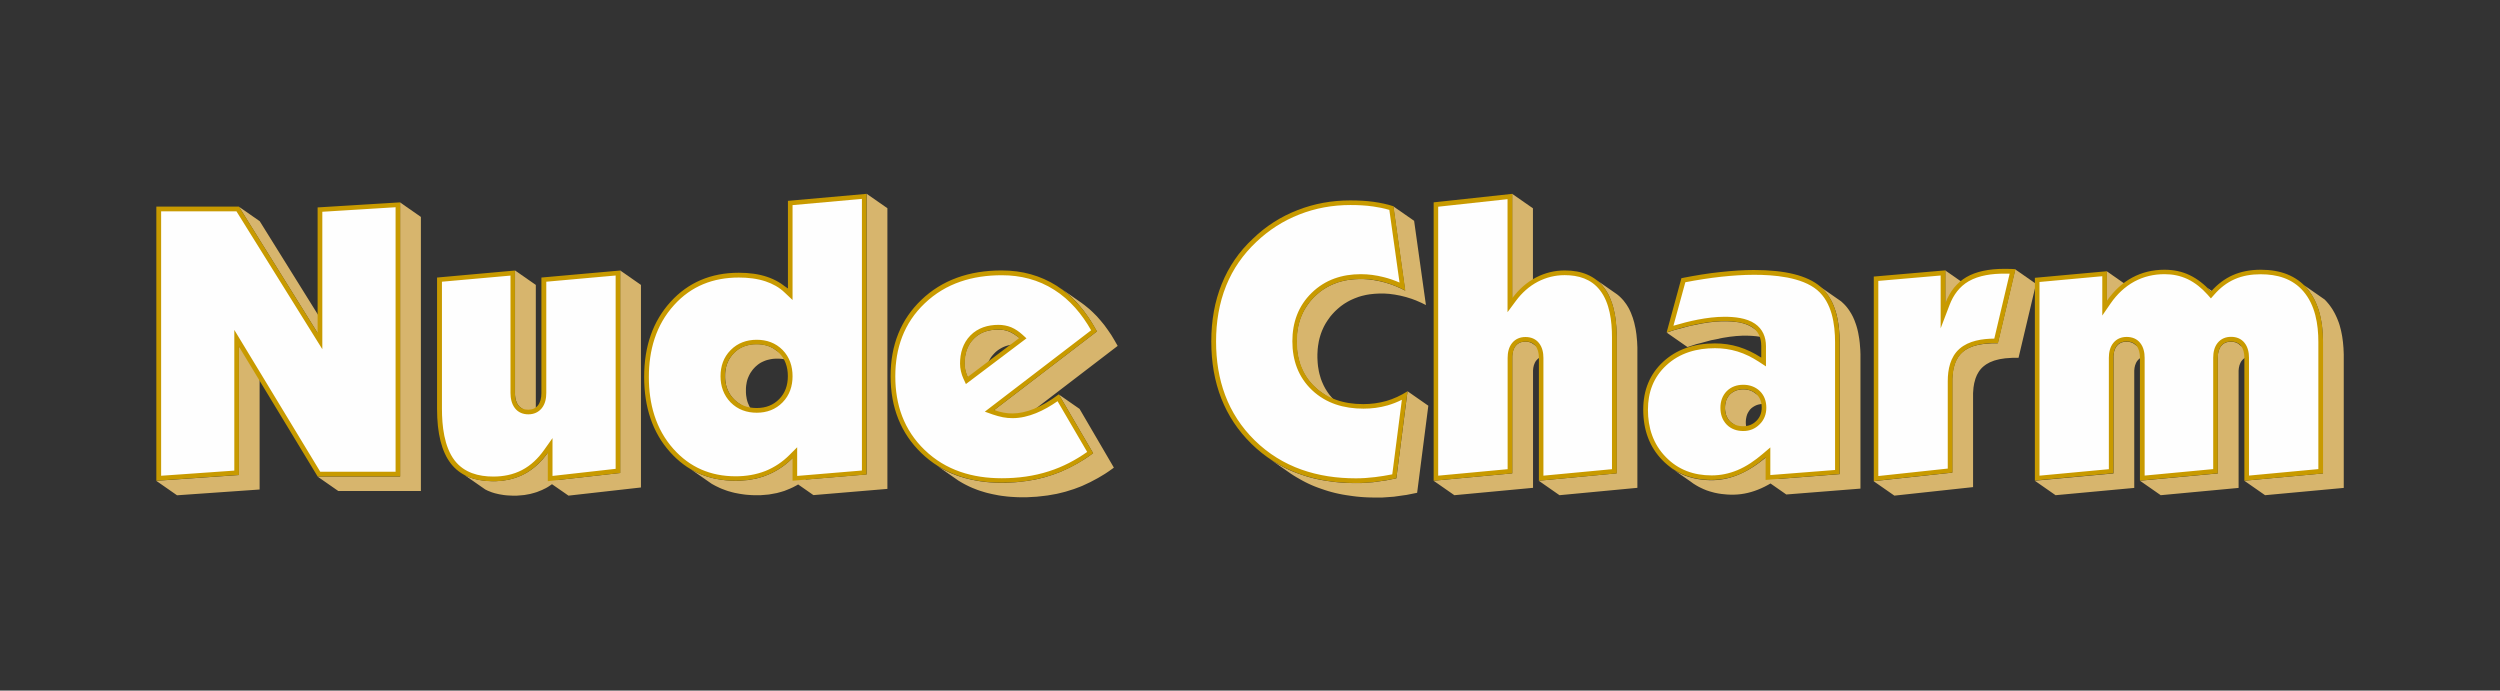 <?xml version="1.0" encoding="UTF-8"?> <svg xmlns="http://www.w3.org/2000/svg" width="800" height="221" viewBox="0 0 800 221" fill="none"><rect x="0" y="0" width="800" height="221" fill="#333333" stroke="none"/><path fill-rule="evenodd" clip-rule="evenodd" d="M76.457 66.147L83.107 70.777L108.286 111.197L101.636 106.567L76.457 66.147ZM682.961 156.133L657.783 158.462L651.133 153.832L676.311 151.503V114.549V114.236V113.952L676.34 113.668L676.368 113.384L676.397 113.1L676.453 112.844L676.51 112.589L676.567 112.333L676.652 112.106L676.738 111.879L676.823 111.651L676.908 111.453L677.022 111.254L677.135 111.055L677.249 110.884L677.391 110.714L677.675 110.402L677.988 110.117L678.329 109.89L678.698 109.691L679.096 109.549L679.523 109.436L679.977 109.379L680.46 109.351H680.716L680.972 109.379L681.199 109.407L681.427 109.436L681.654 109.493L681.881 109.549L682.08 109.606L682.279 109.691L682.478 109.777L682.677 109.89L682.848 110.004L683.018 110.117L683.189 110.26L689.838 114.889L689.668 114.747L689.497 114.634L689.327 114.52L689.128 114.407L688.929 114.321L688.73 114.236L688.531 114.179L688.304 114.123L688.077 114.066L687.849 114.037L687.622 114.009L687.366 113.981H687.11L686.627 114.009L686.172 114.066L685.746 114.179L685.348 114.321L684.979 114.52L684.638 114.747L684.325 115.031L684.041 115.344L683.899 115.514L683.785 115.685L683.672 115.884L683.558 116.082L683.473 116.281L683.388 116.509L683.302 116.736L683.217 116.963L683.16 117.219L683.103 117.474L683.046 117.73L683.018 118.014L682.99 118.298L682.961 118.582V118.866V119.179V156.133ZM716.353 156.133L691.43 158.462L684.78 153.832L709.703 151.503V114.549V114.236V113.952L709.731 113.668L709.76 113.384L709.788 113.1L709.845 112.844L709.902 112.589L709.959 112.333L710.044 112.106L710.129 111.879L710.214 111.651L710.3 111.453L710.413 111.254L710.527 111.055L710.641 110.884L710.783 110.714L711.067 110.402L711.38 110.117L711.721 109.89L712.09 109.691L712.488 109.549L712.914 109.436L713.369 109.379L713.852 109.351H714.108L714.363 109.379L714.591 109.407L714.818 109.436L715.046 109.493L715.273 109.549L715.472 109.606L715.671 109.691L715.87 109.777L716.069 109.89L716.239 110.004L716.41 110.117L716.58 110.26L716.722 110.402L723.372 115.031L723.23 114.889L723.059 114.747L722.889 114.634L722.718 114.52L722.52 114.407L722.321 114.321L722.122 114.236L721.923 114.179L721.695 114.123L721.468 114.066L721.241 114.037L721.013 114.009L720.758 113.981H720.502L720.019 114.009L719.564 114.066L719.138 114.179L718.74 114.321L718.37 114.52L718.029 114.747L717.717 115.031L717.433 115.344L717.291 115.514L717.177 115.685L717.063 115.884L716.95 116.082L716.864 116.281L716.779 116.509L716.694 116.736L716.609 116.963L716.552 117.219L716.495 117.474L716.438 117.73L716.41 118.014L716.381 118.298L716.353 118.582V118.866V119.179V156.133ZM750 156.133L724.821 158.462L718.172 153.832L743.35 151.503V109.436V108.754L743.322 108.072L743.293 107.391L743.265 106.737L743.208 106.084L743.151 105.431L743.094 104.806L743.009 104.181L742.924 103.556L742.839 102.96L742.725 102.363L742.611 101.795L742.498 101.227L742.356 100.659L742.213 100.119L742.071 99.579L741.901 99.04L741.73 98.528L741.531 98.017L741.332 97.506L741.134 97.023L740.906 96.54L740.679 96.057L740.451 95.603L740.196 95.148L739.94 94.694L739.684 94.268L739.4 93.842L739.116 93.444L738.832 93.046L738.519 92.649L738.206 92.279L737.894 91.91L737.553 91.541L737.212 91.2L743.862 95.83L744.203 96.171L744.544 96.54L744.856 96.909L745.169 97.279L745.482 97.676L745.766 98.074L746.05 98.472L746.334 98.898L746.59 99.324L746.846 99.778L747.101 100.233L747.329 100.687L747.556 101.17L747.783 101.653L747.982 102.136L748.181 102.647L748.38 103.158L748.551 103.67L748.721 104.209L748.863 104.749L749.005 105.289L749.147 105.857L749.261 106.425L749.375 106.993L749.489 107.589L749.574 108.186L749.659 108.811L749.744 109.436L749.801 110.061L749.858 110.714L749.915 111.367L749.943 112.021L749.972 112.702L750 113.384V114.066V156.133ZM706.236 92.024L712.886 96.654L713.284 97.051L713.681 97.477L714.079 97.903L707.429 93.273L707.032 92.847L706.634 92.421L706.236 92.024ZM674.152 86.797L680.801 91.427V100.886L674.152 96.256V86.797ZM631.382 155.877L606.203 158.604L599.553 153.974L624.732 151.247V121.962V121.565V121.167L624.761 120.798L624.789 120.428L624.817 120.059L624.846 119.69L624.874 119.349L624.931 119.008L624.988 118.667L625.045 118.326L625.102 117.986L625.187 117.673L625.272 117.361L625.357 117.048L625.443 116.736L625.528 116.452L625.641 116.168L625.755 115.884L625.869 115.6L625.982 115.344L626.125 115.088L626.267 114.833L626.409 114.577L626.551 114.35L626.693 114.123L626.863 113.895L627.034 113.668L627.204 113.469L627.375 113.27L627.574 113.072L627.773 112.873L627.972 112.702L628.171 112.532L628.398 112.361L628.625 112.191L628.853 112.021L629.08 111.879L629.336 111.737L629.592 111.595L629.847 111.453L630.103 111.31L630.387 111.197L630.672 111.083L630.956 110.97L631.24 110.856L631.552 110.742L631.865 110.657L632.178 110.572L632.519 110.487L632.86 110.402L633.201 110.316L633.542 110.26L633.911 110.203L634.281 110.146L634.65 110.089L635.02 110.032L635.417 110.004L635.815 109.975L636.213 109.947L636.611 109.919L637.037 109.89L637.463 109.862H637.89H638.316H639.282L644.881 86.201L651.531 90.831L645.932 114.492H644.966H644.54H644.113L643.687 114.52L643.261 114.549L642.863 114.577L642.465 114.605L642.067 114.634L641.669 114.662L641.3 114.719L640.931 114.776L640.561 114.833L640.192 114.889L639.851 114.946L639.51 115.031L639.169 115.117L638.828 115.202L638.515 115.287L638.202 115.372L637.89 115.486L637.606 115.6L637.321 115.713L637.037 115.827L636.753 115.94L636.497 116.082L636.242 116.224L635.986 116.367L635.73 116.509L635.503 116.651L635.275 116.821L635.048 116.991L634.821 117.162L634.622 117.332L634.423 117.503L634.224 117.702L634.025 117.9L633.854 118.099L633.684 118.298L633.513 118.525L633.343 118.753L633.201 118.98L633.059 119.207L632.917 119.463L632.774 119.718L632.632 119.974L632.519 120.23L632.405 120.514L632.291 120.798L632.178 121.082L632.092 121.366L632.007 121.678L631.922 121.991L631.837 122.303L631.751 122.616L631.695 122.956L631.638 123.297L631.581 123.638L631.524 123.979L631.496 124.32L631.467 124.689L631.439 125.058L631.41 125.428L631.382 125.797V126.195V126.592V155.877ZM622.487 86.542L629.137 91.172V101.624L622.487 96.995V86.542ZM550.219 108.356L549.935 108.413L549.651 108.47L549.367 108.527L549.083 108.584L548.798 108.64L548.514 108.697L548.202 108.754L547.889 108.811L547.576 108.868L547.264 108.953L546.951 109.038L546.639 109.123L546.326 109.209L546.013 109.294L545.701 109.379L545.388 109.464L545.076 109.549L544.763 109.635L544.45 109.72L544.109 109.805L543.768 109.89L543.427 109.975L543.086 110.061L542.745 110.146L542.404 110.26L542.063 110.373L541.722 110.487L541.381 110.6L541.04 110.714L540.699 110.828L540.358 110.941L539.989 111.055L533.339 106.425L533.708 106.311L534.049 106.198L534.39 106.084L534.731 105.97L535.072 105.857L535.413 105.743L535.754 105.63L536.095 105.516L536.436 105.431L536.777 105.346L537.118 105.26L537.459 105.175L537.8 105.09L538.113 105.005L538.426 104.919L538.738 104.834L539.051 104.749L539.363 104.664L539.676 104.579L539.989 104.493L540.301 104.408L540.614 104.323L540.926 104.238L541.239 104.181L541.552 104.124L541.864 104.067L542.148 104.01L542.433 103.954L542.717 103.897L543.001 103.84L543.285 103.783L543.569 103.726L544.138 103.613L544.706 103.499L545.246 103.414L545.786 103.329L546.326 103.244L546.866 103.158L547.406 103.102L547.917 103.045L548.429 102.988L548.94 102.931L549.452 102.903L549.935 102.874L550.418 102.846L550.901 102.817H551.384H551.839H552.578L553.288 102.846L553.97 102.874L554.624 102.931L555.278 102.988L555.903 103.073L556.5 103.158L557.068 103.272L557.608 103.414L558.12 103.556L558.603 103.726L559.057 103.897L559.512 104.096L559.938 104.295L560.336 104.522L560.706 104.749L567.356 109.379L567.697 109.635L567.185 109.265L566.986 109.123L566.588 108.896L566.162 108.697L565.707 108.498L565.253 108.328L564.769 108.158L564.258 108.016L563.718 107.874L563.15 107.76L562.553 107.675L561.928 107.589L561.274 107.533L560.62 107.476L559.938 107.447L559.228 107.419H558.489H558.034H557.551L557.068 107.447L556.585 107.476L556.102 107.504L555.59 107.533L555.079 107.589L554.567 107.646L554.056 107.703L553.516 107.76L552.976 107.845L552.436 107.93L551.896 108.016L551.356 108.101L550.788 108.214L550.219 108.328V108.356ZM595.291 156.36L571.618 158.235L566.56 154.713L566.304 154.855L565.764 155.167L565.224 155.451L564.684 155.735L564.144 155.991L563.604 156.247L563.064 156.474L562.524 156.701L561.984 156.9L561.444 157.099L560.905 157.269L560.365 157.44L559.825 157.582L559.285 157.724L558.745 157.837L558.205 157.951L557.665 158.036L557.125 158.121L556.585 158.178L556.017 158.235L555.448 158.263L554.88 158.292H554.311H553.715L553.118 158.263L552.55 158.235L551.981 158.178L551.413 158.121L550.844 158.065L550.276 157.979L549.736 157.894L549.196 157.78L548.656 157.667L548.116 157.525L547.605 157.383L547.093 157.241L546.582 157.07L546.07 156.9L545.587 156.701L545.104 156.502L544.621 156.275L544.138 156.048L543.683 155.821L543.228 155.565L542.774 155.309L542.319 155.025L541.864 154.741L541.438 154.429L541.012 154.116L534.362 149.486L534.788 149.799L535.214 150.111L535.669 150.395L536.124 150.679L536.578 150.935L537.033 151.191L537.488 151.418L537.971 151.645L538.454 151.872L538.937 152.071L539.42 152.27L539.932 152.44L540.443 152.611L540.955 152.753L541.466 152.895L542.006 153.037L542.546 153.151L543.086 153.264L543.626 153.349L544.195 153.435L544.763 153.491L545.331 153.548L545.9 153.605L546.468 153.633L547.065 153.662H547.662H548.23L548.798 153.633L549.367 153.605L549.935 153.548L550.475 153.491L551.015 153.406L551.555 153.321L552.095 153.207L552.635 153.094L553.175 152.952L553.715 152.81L554.255 152.639L554.795 152.469L555.335 152.27L555.875 152.071L556.414 151.844L556.954 151.617L557.494 151.361L558.034 151.105L558.574 150.821L559.114 150.537L559.654 150.225L560.194 149.912L560.734 149.572L561.274 149.231L561.814 148.861L562.354 148.492L562.894 148.095L563.434 147.697L563.974 147.271L564.514 146.845L565.054 146.39L571.704 151.02L571.164 151.475L570.624 151.901L570.084 152.327L569.544 152.724L569.004 153.122L568.748 153.293L588.698 151.73V109.521V108.754L588.669 107.987L588.641 107.249L588.584 106.51L588.527 105.8L588.47 105.09L588.385 104.408L588.3 103.726L588.186 103.073L588.072 102.42L587.959 101.795L587.817 101.17L587.675 100.574L587.504 99.977L587.334 99.409L587.135 98.841L586.936 98.301L586.737 97.761L586.509 97.25L586.282 96.739L586.026 96.256L585.771 95.773L585.486 95.319L585.202 94.864L584.918 94.438L584.605 94.012L584.293 93.614L583.952 93.217L583.611 92.847L583.241 92.478L582.872 92.137L582.502 91.796L589.152 96.426L589.522 96.767L589.891 97.108L590.261 97.477L590.602 97.847L590.943 98.244L591.255 98.642L591.568 99.068L591.852 99.494L592.136 99.949L592.42 100.403L592.676 100.886L592.932 101.369L593.159 101.88L593.387 102.391L593.586 102.931L593.785 103.471L593.983 104.039L594.154 104.607L594.324 105.203L594.467 105.8L594.609 106.425L594.722 107.05L594.836 107.703L594.95 108.356L595.035 109.038L595.12 109.72L595.177 110.43L595.234 111.14L595.291 111.879L595.319 112.617L595.348 113.384V114.151V156.36H595.291ZM561.643 125.825L568.293 130.455L568.066 130.285L567.839 130.143L567.611 130.001L567.356 129.859L567.1 129.745L566.844 129.631L566.588 129.546L566.304 129.461L566.02 129.404L565.736 129.347L565.423 129.291L565.11 129.262L564.798 129.234H564.485H564.173L563.86 129.262L563.547 129.291L563.235 129.347L562.951 129.404L562.666 129.461L562.382 129.546L562.127 129.631L561.871 129.745L561.615 129.859L561.359 130.001L561.132 130.143L560.905 130.285L560.677 130.455L560.45 130.626L560.251 130.824L560.052 131.023L559.881 131.251L559.711 131.478L559.569 131.705L559.427 131.932L559.285 132.188L559.171 132.444L559.057 132.699L558.972 132.983L558.887 133.267L558.83 133.551L558.773 133.835L558.716 134.148L558.688 134.46L558.659 134.773V135.085V135.426L558.688 135.767L558.716 136.079L558.773 136.392L558.83 136.704L558.887 136.988L558.972 137.272L559.057 137.556L559.171 137.812L559.285 138.068L559.427 138.323L559.569 138.579L559.711 138.806L559.881 139.033L560.052 139.261L560.251 139.459L560.45 139.658L560.649 139.829L553.999 135.199L553.8 135.028L553.601 134.83L553.402 134.631L553.232 134.403L553.061 134.176L552.919 133.949L552.777 133.693L552.635 133.438L552.521 133.182L552.407 132.926L552.322 132.642L552.237 132.358L552.18 132.074L552.123 131.762L552.066 131.449L552.038 131.137L552.01 130.796V130.455V130.143L552.038 129.83L552.066 129.518L552.123 129.205L552.18 128.921L552.237 128.637L552.322 128.353L552.407 128.069L552.521 127.814L552.635 127.558L552.777 127.302L552.919 127.075L553.061 126.848L553.232 126.621L553.402 126.393L553.601 126.195L553.8 125.996L554.027 125.825L554.255 125.655L554.482 125.513L554.709 125.371L554.965 125.229L555.221 125.115L555.477 125.002L555.732 124.916L556.017 124.831L556.301 124.774L556.585 124.717L556.898 124.661L557.21 124.632L557.523 124.604H557.835H558.148L558.461 124.632L558.773 124.661L559.086 124.717L559.37 124.774L559.654 124.831L559.938 124.916L560.194 125.002L560.45 125.115L560.706 125.229L560.961 125.371L561.189 125.513L561.416 125.655L561.643 125.825ZM490.569 156.105L465.391 158.462L458.741 153.832L483.919 151.475V114.52V114.208V113.924L483.948 113.64L483.976 113.356L484.005 113.072L484.061 112.816L484.118 112.56L484.175 112.305L484.26 112.077L484.346 111.85L484.431 111.623L484.516 111.424L484.63 111.225L484.743 111.026L484.857 110.856L484.999 110.686L485.283 110.373L485.596 110.089L485.937 109.862L486.306 109.663L486.704 109.521L487.131 109.407L487.585 109.351L488.068 109.322H488.324L488.58 109.351L488.807 109.379L489.035 109.407L489.262 109.464L489.489 109.521L489.688 109.578L489.887 109.663L490.086 109.748L490.285 109.862L490.456 109.975L490.626 110.089L497.276 114.719L497.105 114.605L496.935 114.492L496.736 114.378L496.537 114.293L496.338 114.208L496.139 114.151L495.912 114.094L495.685 114.037L495.457 114.009L495.23 113.981L494.974 113.952H494.718L494.235 113.981L493.78 114.037L493.354 114.151L492.956 114.293L492.587 114.492L492.246 114.719L491.933 115.003L491.649 115.316L491.507 115.486L491.393 115.656L491.28 115.855L491.166 116.054L491.081 116.253L490.995 116.48L490.91 116.707L490.825 116.935L490.768 117.19L490.711 117.446L490.654 117.702L490.626 117.986L490.598 118.27L490.569 118.554V118.838V119.15V156.105ZM523.961 156.105L499.038 158.462L492.388 153.832L517.311 151.475V107.845V107.192V106.538L517.282 105.914L517.254 105.289L517.226 104.664L517.169 104.067L517.112 103.471L517.055 102.874L516.998 102.306L516.913 101.738L516.828 101.17L516.742 100.63L516.629 100.091L516.515 99.579L516.401 99.068L516.288 98.557L516.146 98.074L516.004 97.591L515.862 97.108L515.691 96.654L515.52 96.199L515.35 95.745L515.179 95.319L514.981 94.893L514.782 94.466L514.583 94.069L514.355 93.671L514.128 93.302L513.901 92.933L513.645 92.563L513.389 92.223L513.133 91.882L512.878 91.541L512.593 91.228L512.309 90.916L512.025 90.632L511.741 90.348L511.428 90.064L511.116 89.808L510.803 89.552L517.453 94.183L517.766 94.438L518.078 94.694L518.391 94.978L518.675 95.262L518.959 95.546L519.243 95.858L519.527 96.171L519.783 96.512L520.039 96.853L520.295 97.193L520.551 97.563L520.778 97.932L521.005 98.301L521.233 98.699L521.431 99.097L521.63 99.522L521.829 99.949L522 100.375L522.17 100.829L522.341 101.284L522.511 101.738L522.653 102.221L522.796 102.704L522.938 103.187L523.051 103.698L523.165 104.209L523.279 104.721L523.392 105.26L523.478 105.8L523.563 106.368L523.648 106.936L523.705 107.504L523.762 108.101L523.819 108.697L523.875 109.294L523.904 109.919L523.932 110.544L523.961 111.168V111.822V112.475V156.105ZM483.891 62.028L490.541 66.658V100.005L483.891 95.376V62.028ZM445.867 66.034L452.517 70.663L456.297 97.619L455.842 97.392L455.387 97.165L454.933 96.938L454.478 96.739L454.023 96.54L453.569 96.341L453.114 96.142L452.659 95.972L452.204 95.802L451.75 95.631L451.295 95.489L450.84 95.347L450.386 95.205L449.931 95.063L449.476 94.949L449.022 94.836L448.567 94.722L448.112 94.609L447.658 94.523L447.203 94.438L446.748 94.353L446.293 94.268L445.867 94.211L445.441 94.154L445.015 94.097L444.588 94.04L444.162 94.012L443.736 93.984L443.31 93.955L442.883 93.927H442.457H442.031H441.462L440.922 93.955L440.382 93.984L439.843 94.012L439.303 94.069L438.791 94.126L438.279 94.183L437.768 94.268L437.256 94.353L436.745 94.466L436.262 94.58L435.779 94.694L435.296 94.836L434.812 94.978L434.358 95.148L433.903 95.319L433.448 95.489L432.994 95.688L432.539 95.887L432.113 96.086L431.686 96.313L431.26 96.54L430.834 96.796L430.408 97.051L430.01 97.307L429.612 97.591L429.214 97.875L428.816 98.188L428.447 98.5L428.077 98.812L427.708 99.153L427.338 99.494L426.997 99.835L426.656 100.204L426.315 100.574L426.003 100.943L425.69 101.312L425.406 101.71L425.122 102.107L424.838 102.505L424.582 102.903L424.326 103.3L424.07 103.726L423.843 104.153L423.616 104.579L423.417 105.005L423.218 105.459L423.019 105.914L422.848 106.368L422.678 106.823L422.536 107.277L422.394 107.76L422.252 108.243L422.138 108.726L422.024 109.209L421.939 109.72L421.854 110.231L421.768 110.742L421.712 111.254L421.655 111.765L421.626 112.305L421.598 112.844L421.57 113.384V113.924V114.492L421.598 115.06L421.626 115.6L421.655 116.139L421.712 116.679L421.768 117.219L421.854 117.73L421.939 118.241L422.024 118.753L422.138 119.264L422.252 119.747L422.394 120.23L422.536 120.712L422.678 121.195L422.848 121.65L423.019 122.104L423.218 122.559L423.417 123.013L423.616 123.439L423.843 123.865L424.07 124.291L424.326 124.717L424.582 125.115L424.838 125.513L425.122 125.91L425.406 126.308L425.719 126.677L426.031 127.047L426.344 127.416L426.685 127.785L427.026 128.126L427.395 128.467L427.765 128.808L428.134 129.149L428.504 129.461L428.901 129.774L429.299 130.058L429.697 130.342L423.047 125.712L422.649 125.428L422.252 125.144L421.854 124.831L421.484 124.519L421.115 124.178L420.745 123.837L420.376 123.496L420.035 123.155L419.694 122.786L419.381 122.417L419.069 122.047L418.756 121.678L418.472 121.281L418.188 120.883L417.932 120.485L417.676 120.088L417.42 119.661L417.193 119.235L416.966 118.809L416.767 118.383L416.568 117.929L416.369 117.474L416.198 117.02L416.028 116.565L415.886 116.082L415.744 115.6L415.602 115.117L415.488 114.634L415.374 114.123L415.289 113.611L415.204 113.1L415.119 112.589L415.062 112.049L415.005 111.509L414.976 110.97L414.948 110.43L414.92 109.862V109.294V108.754L414.948 108.214L414.976 107.675L415.005 107.135L415.062 106.624L415.119 106.112L415.204 105.601L415.289 105.09L415.374 104.579L415.488 104.096L415.602 103.613L415.744 103.13L415.886 102.647L416.028 102.193L416.198 101.738L416.369 101.284L416.568 100.829L416.767 100.375L416.966 99.949L417.193 99.522L417.42 99.097L417.676 98.67L417.932 98.273L418.188 97.875L418.472 97.477L418.756 97.08L419.04 96.682L419.353 96.313L419.665 95.944L420.007 95.574L420.348 95.205L420.689 94.864L421.058 94.523L421.427 94.183L421.797 93.87L422.166 93.558L422.564 93.245L422.962 92.961L423.36 92.677L423.758 92.421L424.184 92.166L424.61 91.91L425.037 91.683L425.463 91.456L425.889 91.257L426.344 91.058L426.798 90.859L427.253 90.689L427.708 90.518L428.163 90.348L428.646 90.206L429.129 90.064L429.612 89.95L430.095 89.837L430.607 89.723L431.118 89.638L431.63 89.552L432.141 89.496L432.653 89.439L433.193 89.382L433.733 89.354L434.273 89.325L434.812 89.297H435.381H435.807H436.233L436.66 89.325L437.086 89.354L437.512 89.382L437.938 89.41L438.365 89.467L438.791 89.524L439.217 89.581L439.644 89.638L440.098 89.723L440.553 89.808L441.008 89.893L441.462 89.979L441.917 90.092L442.372 90.206L442.826 90.319L443.281 90.433L443.736 90.575L444.191 90.717L444.645 90.859L445.1 91.001L445.555 91.172L446.009 91.342L446.464 91.512L446.919 91.711L447.373 91.91L447.828 92.109L448.283 92.308L448.737 92.535L449.192 92.762L449.647 92.99L445.867 66.034ZM446.833 158.831L446.436 158.888L446.038 158.945L445.64 158.973L445.242 159.002L444.844 159.03L444.446 159.059L444.048 159.087L443.651 159.116L443.253 159.144L442.855 159.172L442.457 159.201H442.059H441.661H441.263H440.866H440.468H439.189L437.938 159.172L436.688 159.116L435.466 159.03L434.244 158.917L433.051 158.775L431.857 158.604L430.692 158.434L429.527 158.235L428.39 158.008L427.253 157.752L426.145 157.468L425.037 157.156L423.957 156.815L422.877 156.445L421.825 156.076L420.774 155.679L419.751 155.252L418.756 154.798L417.761 154.315L416.795 153.804L415.829 153.264L414.891 152.724L413.953 152.156L413.044 151.56L406.394 146.93L407.304 147.526L408.241 148.095L409.179 148.634L410.145 149.174L411.112 149.685L412.106 150.168L413.101 150.623L414.124 151.049L415.175 151.446L416.227 151.816L417.307 152.185L418.387 152.526L419.495 152.838L420.603 153.122L421.74 153.378L422.877 153.605L424.042 153.804L425.207 153.974L426.401 154.145L427.594 154.287L428.816 154.4L430.038 154.486L431.289 154.542L432.539 154.571H433.818H434.216H434.614H435.011H435.409H435.807L436.205 154.542L436.603 154.514L437.001 154.486L437.399 154.457L437.796 154.429L438.194 154.4L438.592 154.372L438.99 154.344L439.388 154.315L439.786 154.258L440.184 154.202L440.581 154.145L440.979 154.088L441.377 154.031L441.775 153.974L442.173 153.917L442.571 153.861L442.997 153.804L443.423 153.747L443.849 153.662L444.276 153.577L444.702 153.491L445.128 153.406L445.555 153.321L445.981 153.236L446.407 153.151L446.833 153.065L450.414 125.2L457.064 129.83L453.483 157.695L453.057 157.78L452.631 157.866L452.204 157.951L451.778 158.036L451.352 158.121L450.926 158.207L450.499 158.292L450.073 158.377L449.647 158.434L449.221 158.491L448.823 158.547L448.425 158.604L448.027 158.661L447.629 158.718L447.231 158.775L446.833 158.831ZM338.815 126.223L345.465 130.853L356.435 149.628L356.037 149.941L355.639 150.225L355.241 150.509L354.843 150.793L354.417 151.077L353.991 151.361L353.564 151.645L353.138 151.901L352.712 152.156L352.286 152.412L351.859 152.668L351.433 152.923L351.007 153.151L350.581 153.378L350.154 153.605L349.728 153.832L349.302 154.059L348.875 154.287L348.449 154.486L348.023 154.684L347.597 154.883L347.17 155.082L346.744 155.281L346.318 155.48L345.892 155.65L345.465 155.821L345.011 155.991L344.556 156.161L344.101 156.332L343.646 156.502L343.192 156.644L342.737 156.786L342.282 156.928L341.828 157.07L341.373 157.212L340.918 157.354L340.464 157.468L340.009 157.582L339.554 157.695L339.1 157.809L338.616 157.923L338.133 158.036L337.65 158.121L337.167 158.207L336.684 158.292L336.201 158.377L335.718 158.462L335.235 158.547L334.752 158.604L334.268 158.661L333.785 158.718L333.302 158.775L332.791 158.831L332.279 158.888L331.768 158.945L331.256 158.973L330.745 159.002L330.233 159.03L329.722 159.059L329.21 159.087L328.698 159.116H328.187H327.675H327.164H326.169L325.203 159.087L324.237 159.03L323.271 158.973L322.333 158.888L321.395 158.775L320.486 158.661L319.576 158.519L318.695 158.349L317.814 158.178L316.933 157.979L316.081 157.78L315.228 157.553L314.404 157.298L313.58 157.042L312.756 156.758L311.96 156.445L311.164 156.133L310.397 155.792L309.63 155.423L308.891 155.054L308.152 154.656L307.413 154.23L306.703 153.804L300.053 149.174L300.763 149.6L301.502 150.026L302.241 150.424L302.98 150.793L303.747 151.162L304.514 151.503L305.31 151.816L306.106 152.128L306.93 152.412L307.754 152.668L308.578 152.923L309.431 153.151L310.283 153.349L311.164 153.548L312.045 153.719L312.926 153.889L313.836 154.031L314.745 154.145L315.683 154.258L316.621 154.344L317.587 154.4L318.553 154.457L319.519 154.486H320.514H321.026H321.537H322.049L322.56 154.457L323.072 154.429L323.583 154.4L324.095 154.372L324.606 154.344L325.118 154.315L325.629 154.258L326.141 154.202L326.652 154.145L327.135 154.088L327.619 154.031L328.102 153.974L328.585 153.917L329.068 153.832L329.551 153.747L330.034 153.662L330.517 153.577L331 153.491L331.483 153.406L331.967 153.293L332.45 153.179L332.904 153.065L333.359 152.952L333.814 152.838L334.268 152.724L334.723 152.582L335.178 152.44L335.633 152.298L336.087 152.156L336.542 152.014L336.997 151.872L337.451 151.702L337.906 151.531L338.361 151.361L338.815 151.191L339.242 151.02L339.668 150.85L340.094 150.651L340.52 150.452L340.947 150.253L341.373 150.054L341.799 149.856L342.226 149.657L342.652 149.43L343.078 149.202L343.504 148.975L343.931 148.748L344.357 148.521L344.783 148.293L345.21 148.038L345.636 147.782L346.062 147.526L346.488 147.271L346.915 147.015L347.341 146.731L347.767 146.447L348.193 146.163L348.591 145.879L348.989 145.595L349.387 145.311L349.785 144.998L338.815 126.223ZM357.657 110.686L324.777 135.852L318.127 131.222L351.007 106.056L350.666 105.459L350.325 104.863L349.984 104.266L349.643 103.698L349.302 103.13L348.961 102.562L348.591 102.022L348.222 101.482L347.852 100.943L347.483 100.431L347.114 99.92L346.744 99.409L346.346 98.926L345.948 98.443L345.551 97.96L345.153 97.506L344.755 97.051L344.357 96.597L343.931 96.171L343.504 95.745L343.078 95.319L342.652 94.921L342.226 94.523L341.771 94.126L341.316 93.756L340.861 93.387L340.407 93.018L339.952 92.677L339.497 92.336L339.014 91.995L345.664 96.625L346.147 96.966L346.602 97.307L347.057 97.648L347.511 98.017L347.966 98.386L348.421 98.756L348.875 99.153L349.302 99.551L349.728 99.949L350.154 100.375L350.581 100.801L351.007 101.227L351.405 101.681L351.803 102.136L352.2 102.59L352.598 103.073L352.996 103.556L353.394 104.039L353.763 104.55L354.133 105.061L354.502 105.573L354.872 106.112L355.241 106.652L355.611 107.192L355.952 107.76L356.293 108.328L356.634 108.896L356.975 109.493L357.316 110.089L357.657 110.686ZM315.541 123.098L315.598 123.382L315.683 123.667L315.768 123.922L315.853 124.178L315.939 124.433L316.052 124.689L316.166 124.973L316.28 125.257L309.63 120.627L309.516 120.343L309.402 120.059L309.289 119.803L309.203 119.548L309.118 119.292L309.033 119.037L308.948 118.753L308.891 118.468L308.834 118.213L308.777 117.957L308.72 117.702L308.692 117.446L308.664 117.19L308.635 116.935V116.679V116.423V115.798L308.664 115.202L308.72 114.605L308.806 114.037L308.919 113.469L309.033 112.93L309.175 112.418L309.346 111.907L309.545 111.424L309.772 110.941L309.999 110.487L310.255 110.032L310.539 109.606L310.852 109.209L311.193 108.811L311.534 108.442L311.903 108.072L312.301 107.731L312.699 107.419L313.125 107.135L313.551 106.879L314.006 106.624L314.489 106.396L314.972 106.198L315.484 106.027L315.995 105.885L316.535 105.772L317.075 105.658L317.644 105.573L318.241 105.516L318.837 105.488H319.463H319.69H319.917H320.145L320.372 105.516L320.599 105.544L320.827 105.573L321.054 105.601L321.281 105.63L321.509 105.686L321.736 105.743L321.963 105.8L322.162 105.857L322.361 105.914L322.56 105.97L322.759 106.056L322.958 106.141L323.157 106.226L323.356 106.311L323.555 106.396L323.754 106.51L323.953 106.624L324.152 106.737L324.35 106.851L324.549 106.965L331.199 111.595L331 111.481L330.801 111.367L330.602 111.254L330.404 111.14L330.205 111.026L330.006 110.941L329.807 110.856L329.608 110.771L329.409 110.686L329.21 110.6L329.011 110.544L328.812 110.487L328.613 110.43L328.386 110.373L328.159 110.316L327.931 110.26L327.704 110.231L327.476 110.203L327.249 110.174L327.022 110.146L326.794 110.117H326.567H326.34H326.112H325.487L324.89 110.146L324.294 110.203L323.725 110.288L323.185 110.402L322.645 110.515L322.134 110.657L321.622 110.828L321.139 111.026L320.656 111.254L320.201 111.509L319.775 111.765L319.349 112.049L318.951 112.361L318.553 112.702L318.184 113.072L317.843 113.441L317.502 113.838L317.189 114.236L316.905 114.662L316.649 115.117L316.422 115.571L316.194 116.054L315.995 116.537L315.825 117.048L315.683 117.56L315.569 118.099L315.456 118.667L315.37 119.235L315.313 119.832L315.285 120.428V121.053V121.309V121.565L315.313 121.82L315.342 122.076L315.37 122.331L315.427 122.587L315.484 122.843L315.541 123.098ZM249.44 90.49L256.09 95.12L256.488 95.376L256.885 95.659L257.283 95.944L257.653 96.228L258.022 96.54L258.392 96.853L258.733 97.165L252.083 92.535L251.742 92.223L251.372 91.91L251.003 91.598L250.633 91.314L250.235 91.03L249.838 90.746L249.44 90.49ZM252.111 156.644L251.827 156.758L251.543 156.872L251.259 156.985L250.974 157.099L250.69 157.184L250.406 157.269L250.122 157.354L249.838 157.44L249.525 157.525L249.212 157.61L248.9 157.695L248.587 157.78L248.275 157.837L247.962 157.894L247.649 157.951L247.337 158.008L247.024 158.065L246.712 158.121L246.399 158.178L246.086 158.235L245.774 158.263L245.461 158.292L245.12 158.32L244.779 158.349L244.438 158.377L244.097 158.405L243.756 158.434L243.415 158.462H243.074H242.733H242.392H242.051H241.255L240.46 158.434L239.664 158.377L238.897 158.32L238.129 158.235L237.362 158.121L236.623 158.008L235.884 157.866L235.145 157.724L234.435 157.553L233.724 157.354L233.014 157.156L232.332 156.928L231.65 156.673L230.968 156.417L230.314 156.133L229.661 155.821L229.007 155.508L228.382 155.167L227.757 154.826L221.107 150.196L221.732 150.537L222.357 150.878L223.011 151.191L223.664 151.503L224.318 151.787L225 152.043L225.682 152.298L226.364 152.526L227.075 152.724L227.785 152.923L228.495 153.094L229.234 153.236L229.973 153.378L230.712 153.491L231.479 153.605L232.247 153.69L233.014 153.747L233.81 153.804L234.605 153.832H235.401H235.742H236.083H236.424H236.765L237.106 153.804L237.447 153.775L237.788 153.747L238.129 153.719L238.47 153.69L238.811 153.662L239.124 153.633L239.437 153.605L239.749 153.548L240.062 153.491L240.374 153.435L240.687 153.378L241 153.321L241.312 153.264L241.625 153.207L241.937 153.151L242.25 153.065L242.563 152.98L242.875 152.895L243.188 152.81L243.472 152.724L243.756 152.639L244.04 152.554L244.324 152.469L244.609 152.355L244.893 152.242L245.177 152.128L245.461 152.014L246.03 151.787L246.598 151.531L247.138 151.276L247.678 150.992L248.218 150.708L248.758 150.395L249.269 150.083L249.781 149.742L250.292 149.401L250.804 149.032L251.287 148.663L251.77 148.265L252.253 147.867L252.708 147.441L253.163 147.015L253.617 146.561L260.267 151.191L259.812 151.645L259.358 152.071L258.903 152.497L258.42 152.895L257.937 153.293L257.709 153.463L277.318 151.816V62L283.968 66.63V156.445L260.296 158.434L255.408 155.025L254.925 155.309L254.385 155.593L253.845 155.877L253.305 156.133L252.736 156.389L252.168 156.616L252.111 156.644ZM241.483 132.358L241.824 132.699L242.193 133.012L242.563 133.324L242.96 133.608L243.358 133.864L236.708 129.234L236.311 128.978L235.913 128.694L235.543 128.382L235.174 128.069L234.833 127.728L234.492 127.359L234.179 126.99L233.895 126.592L233.611 126.195L233.355 125.768L233.128 125.342L232.929 124.888L232.73 124.433L232.559 123.979L232.417 123.496L232.304 123.013L232.218 122.502L232.133 121.991L232.076 121.451L232.048 120.911V120.343V119.775L232.076 119.235L232.133 118.696L232.218 118.184L232.304 117.673L232.417 117.19L232.559 116.707L232.73 116.253L232.929 115.798L233.128 115.372L233.355 114.946L233.611 114.52L233.895 114.123L234.179 113.725L234.492 113.356L234.833 112.986L235.174 112.645L235.543 112.333L235.913 112.021L236.311 111.737L236.708 111.481L237.135 111.254L237.561 111.055L238.016 110.856L238.47 110.686L238.953 110.544L239.437 110.43L239.948 110.316L240.46 110.231L241 110.174L241.539 110.146H242.108H242.648L243.188 110.174L243.699 110.231L244.211 110.316L244.694 110.402L245.177 110.515L245.66 110.657L246.115 110.828L246.57 111.026L246.996 111.225L247.422 111.453L254.072 116.082L253.646 115.855L253.219 115.656L252.765 115.458L252.31 115.287L251.827 115.145L251.344 115.031L250.861 114.946L250.349 114.861L249.838 114.804L249.298 114.776H248.758H248.189L247.649 114.804L247.109 114.861L246.598 114.946L246.086 115.06L245.603 115.174L245.12 115.316L244.665 115.486L244.211 115.685L243.785 115.884L243.358 116.111L242.96 116.367L242.563 116.651L242.193 116.963L241.824 117.275L241.483 117.616L241.142 117.986L240.829 118.355L240.545 118.753L240.261 119.15L240.005 119.576L239.778 120.002L239.579 120.428L239.38 120.883L239.209 121.337L239.067 121.82L238.953 122.303L238.868 122.814L238.783 123.326L238.726 123.865L238.698 124.405V124.973V125.541L238.726 126.081L238.783 126.621L238.868 127.132L238.953 127.643L239.067 128.126L239.209 128.609L239.38 129.063L239.579 129.518L239.778 129.972L240.005 130.398L240.261 130.824L240.545 131.222L240.829 131.62L241.142 131.989L241.483 132.358ZM164.81 86.542L171.46 91.172V130.37V130.682V130.995L171.488 131.279L171.517 131.563L171.545 131.847L171.602 132.131L171.659 132.387L171.716 132.642L171.801 132.898L171.886 133.125L171.971 133.352L172.057 133.58L172.17 133.779L172.284 133.977L172.398 134.176L172.54 134.347L172.824 134.688L173.137 134.972L173.478 135.199L166.828 130.569L166.487 130.342L166.174 130.058L165.89 129.717L165.748 129.546L165.634 129.347L165.52 129.149L165.407 128.95L165.322 128.723L165.236 128.495L165.151 128.268L165.066 128.012L165.009 127.757L164.952 127.501L164.895 127.217L164.867 126.933L164.838 126.649L164.81 126.365V126.052V125.74V86.542ZM174.33 156.36L174.046 156.502L173.762 156.644L173.478 156.786L173.193 156.9L172.909 157.014L172.625 157.127L172.341 157.241L172.057 157.354L171.772 157.468L171.488 157.553L171.204 157.638L170.92 157.724L170.607 157.809L170.295 157.894L169.982 157.979L169.67 158.065L169.357 158.121L169.044 158.178L168.732 158.235L168.419 158.292L168.107 158.349L167.794 158.405L167.481 158.434L167.169 158.462L166.828 158.491L166.487 158.519L166.146 158.547L165.805 158.576L165.464 158.604H165.123H164.782H164.441H163.872L163.304 158.576L162.764 158.547L162.224 158.519L161.684 158.462L161.172 158.405L160.661 158.32L160.149 158.235L159.666 158.15L159.183 158.036L158.7 157.923L158.245 157.809L157.791 157.667L157.336 157.525L156.91 157.354L156.483 157.184L156.057 157.014L155.659 156.815L155.261 156.616L148.612 151.986L149.009 152.185L149.407 152.384L149.834 152.554L150.26 152.724L150.686 152.895L151.141 153.037L151.595 153.179L152.05 153.293L152.533 153.406L153.016 153.52L153.5 153.605L154.011 153.69L154.523 153.775L155.034 153.832L155.574 153.889L156.114 153.917L156.654 153.946L157.222 153.974H157.791H158.132H158.473H158.814L159.155 153.946L159.496 153.917L159.837 153.889L160.178 153.861L160.519 153.832L160.831 153.804L161.144 153.775L161.457 153.719L161.769 153.662L162.082 153.605L162.394 153.548L162.707 153.491L163.02 153.435L163.332 153.349L163.645 153.264L163.957 153.179L164.27 153.094L164.554 153.009L164.838 152.923L165.123 152.838L165.407 152.724L165.691 152.611L165.975 152.497L166.259 152.384L166.544 152.27L166.828 152.156L167.112 152.014L167.396 151.872L167.68 151.73L168.22 151.446L168.76 151.134L169.272 150.793L169.783 150.452L170.295 150.083L170.778 149.714L171.261 149.316L171.744 148.89L172.227 148.464L172.682 148.009L173.137 147.526L173.591 147.044L174.018 146.532L174.444 145.993L174.87 145.453L175.296 144.885L181.946 149.515L181.52 150.083L181.094 150.623L180.667 151.162L180.241 151.673L179.786 152.156L179.332 152.639L178.877 153.094L178.394 153.52L178.252 153.633L198.457 151.361V86.542L205.107 91.172V155.991L181.918 158.604L176.632 154.94L176.405 155.11L175.893 155.451L175.382 155.792L174.842 156.105L174.302 156.389L174.33 156.36ZM83.079 156.644L56.65 158.491L50 153.861L76.429 152.014V110.941L83.079 115.571V156.644ZM134.687 157.127H108.258L101.608 152.497H128.037V64.784L134.687 69.414V157.127Z" fill="#D7B56D"></path><path d="M50.028 153.832V66.119H76.457L101.636 106.538V66.374L128.065 64.755V152.469H101.636L76.457 110.913V151.986L50.028 153.832ZM198.486 86.541V151.361L175.296 153.974V144.885C173.108 147.952 170.579 150.225 167.68 151.759C164.782 153.264 161.513 154.003 157.819 154.003C151.737 154.003 147.219 152.128 144.263 148.322C141.336 144.544 139.859 138.721 139.859 130.853V88.814L164.782 86.57V125.768C164.782 127.473 165.151 128.808 165.89 129.717C166.629 130.654 167.652 131.108 169.016 131.108C170.351 131.108 171.403 130.654 172.142 129.717C172.881 128.779 173.25 127.444 173.25 125.768V88.814L198.429 86.57L198.486 86.541ZM252.111 120.371C252.111 117.332 251.202 114.889 249.354 112.986C247.507 111.112 245.092 110.174 242.136 110.174C239.152 110.174 236.68 111.14 234.833 113.043C232.957 114.918 232.019 117.389 232.019 120.371C232.019 123.354 232.957 125.825 234.833 127.7C236.68 129.603 239.124 130.569 242.136 130.569C245.092 130.569 247.507 129.603 249.354 127.7C251.202 125.825 252.111 123.354 252.111 120.371ZM277.29 62.028V151.844L253.617 153.832V146.617C251.23 149.003 248.502 150.793 245.49 152.014C242.449 153.236 239.124 153.832 235.401 153.832C226.819 153.832 219.799 150.736 214.343 144.572C208.858 138.408 206.13 130.398 206.13 120.627C206.13 110.771 208.944 102.789 214.599 96.568C220.226 90.376 227.529 87.28 236.424 87.28C239.834 87.28 242.847 87.706 245.461 88.587C248.076 89.467 250.292 90.774 252.139 92.507V64.272L277.318 62.028H277.29ZM309.658 120.627L326.141 108.186C325.118 107.249 324.095 106.567 323.015 106.112C321.963 105.686 320.77 105.459 319.519 105.459C316.194 105.459 313.551 106.425 311.619 108.413C309.687 110.373 308.72 113.043 308.72 116.395C308.72 117.105 308.806 117.787 308.976 118.497C309.147 119.235 309.374 119.917 309.715 120.656L309.658 120.627ZM349.842 144.998C345.494 148.236 340.918 150.622 336.144 152.156C331.341 153.69 326.141 154.457 320.571 154.457C309.971 154.457 301.388 151.304 294.824 144.97C288.288 138.636 284.991 130.455 284.991 120.371C284.991 110.373 288.288 102.221 294.852 95.944C301.417 89.666 309.999 86.541 320.542 86.541C327.107 86.541 332.961 88.189 338.105 91.427C343.249 94.694 347.568 99.579 351.035 106.056L318.155 131.222C319.207 131.591 320.201 131.875 321.168 132.046C322.134 132.245 323.072 132.301 323.981 132.301C326.169 132.301 328.471 131.79 330.887 130.824C333.302 129.859 335.945 128.325 338.815 126.194L349.785 144.97L349.842 144.998ZM449.704 92.989C447.26 91.711 444.872 90.802 442.485 90.177C440.127 89.581 437.768 89.268 435.466 89.268C429.498 89.268 424.61 91.115 420.774 94.836C416.937 98.557 415.005 103.357 415.005 109.265C415.005 115.315 416.966 120.173 420.831 123.837C424.724 127.501 429.839 129.319 436.233 129.319C438.791 129.319 441.235 128.978 443.594 128.325C445.952 127.643 448.226 126.592 450.414 125.2L446.833 153.065C444.617 153.548 442.4 153.917 440.24 154.173C438.08 154.457 435.949 154.571 433.875 154.571C420.177 154.571 409.009 150.395 400.455 142.016C391.901 133.608 387.61 122.701 387.61 109.265C387.61 102.533 388.718 96.398 390.963 90.859C393.208 85.292 396.533 80.463 400.966 76.344C405.087 72.368 409.833 69.328 415.175 67.255C420.518 65.153 426.173 64.13 432.113 64.13C434.841 64.13 437.313 64.272 439.558 64.585C441.775 64.897 443.935 65.352 445.924 66.005L449.704 92.961V92.989ZM458.769 153.832V64.755L483.948 62.028V95.375C486.079 92.535 488.551 90.348 491.479 88.814C494.377 87.308 497.475 86.541 500.743 86.541C506.228 86.541 510.348 88.331 513.162 91.882C515.975 95.461 517.368 100.772 517.368 107.845V151.475L492.445 153.832V114.52C492.445 112.873 492.075 111.566 491.336 110.657C490.598 109.748 489.546 109.294 488.182 109.294C486.818 109.294 485.795 109.748 485.056 110.657C484.317 111.566 483.948 112.844 483.948 114.52V151.475L458.769 153.832ZM552.01 130.455C552.01 132.273 552.521 133.722 553.601 134.801C554.652 135.852 556.073 136.392 557.864 136.392C559.512 136.392 560.904 135.824 562.041 134.687C563.178 133.58 563.746 132.131 563.746 130.427C563.746 128.666 563.206 127.245 562.098 126.166C561.018 125.115 559.597 124.575 557.864 124.575C556.13 124.575 554.709 125.115 553.629 126.166C552.578 127.245 552.038 128.666 552.038 130.427L552.01 130.455ZM533.31 106.425L538.056 89.013C542.518 88.132 546.667 87.451 550.56 87.053C554.425 86.627 558.006 86.4 561.245 86.4C571.249 86.4 578.296 88.161 582.446 91.654C586.566 95.148 588.669 101.085 588.669 109.493V151.702L564.997 153.577V146.362C562.155 148.805 559.313 150.622 556.471 151.815C553.629 153.008 550.702 153.577 547.69 153.577C541.324 153.577 536.067 151.475 531.975 147.271C527.882 143.095 525.836 137.67 525.836 131.08C525.836 124.803 527.968 119.69 532.202 115.77C536.436 111.85 541.978 109.89 548.77 109.89C551.413 109.89 553.942 110.259 556.386 110.998C558.83 111.765 561.245 112.901 563.604 114.435V110.714C563.604 108.015 562.638 105.999 560.734 104.721C558.83 103.414 555.874 102.761 551.867 102.761C549.395 102.761 546.638 103.045 543.598 103.641C540.557 104.209 537.147 105.147 533.31 106.368V106.425ZM599.61 153.946V88.501L622.544 86.513V96.966C623.965 93.217 626.21 90.461 629.251 88.672C632.291 86.911 636.327 86.03 641.385 86.03C642.351 86.03 643.09 86.03 643.573 86.059C644.056 86.087 644.54 86.115 644.966 86.144L639.367 109.805H638.401C633.684 109.805 630.245 110.771 628.057 112.674C625.869 114.605 624.789 117.701 624.789 121.934V151.219L599.61 153.946ZM651.161 153.832V88.899L674.208 86.797V96.256C676.482 92.989 679.182 90.518 682.279 88.842C685.377 87.166 688.844 86.314 692.652 86.314C695.579 86.314 698.25 86.882 700.694 88.047C703.138 89.212 705.383 90.973 707.515 93.302C709.561 90.973 711.919 89.183 714.506 88.047C717.092 86.911 720.075 86.314 723.429 86.314C729.88 86.314 734.825 88.303 738.235 92.279C741.673 96.284 743.379 101.994 743.379 109.436V151.503L718.2 153.832V114.52C718.2 112.873 717.83 111.566 717.092 110.657C716.353 109.748 715.301 109.294 713.937 109.294C712.573 109.294 711.55 109.748 710.811 110.657C710.072 111.566 709.703 112.844 709.703 114.52V151.475L684.78 153.804V114.492C684.78 112.844 684.411 111.538 683.672 110.629C682.933 109.72 681.881 109.265 680.517 109.265C679.153 109.265 678.13 109.72 677.391 110.629C676.652 111.538 676.283 112.816 676.283 114.492V151.446L651.104 153.775L651.161 153.832Z" fill="#C89A00"></path><path fill-rule="evenodd" clip-rule="evenodd" d="M51.535 152.242L74.98 150.594V105.573L102.489 150.963H126.587V66.317L103.142 67.766V111.737L75.662 67.624H51.563V152.242H51.535ZM197.008 88.161L174.813 90.149V125.74C174.813 127.473 174.472 129.262 173.364 130.626C172.284 131.961 170.778 132.586 169.073 132.586C167.368 132.586 165.833 131.989 164.782 130.626C163.702 129.234 163.361 127.473 163.361 125.74V88.189L141.422 90.149V130.824C141.422 136.165 142.104 142.982 145.514 147.384C148.555 151.276 153.102 152.497 157.876 152.497C161.059 152.497 164.185 151.901 167.027 150.424C169.925 148.918 172.227 146.646 174.103 144.004L176.803 140.198V152.298L197.008 150.026V88.161ZM275.812 63.648L253.617 65.636V96L251.088 93.614C249.355 91.939 247.252 90.802 244.978 90.035C242.25 89.126 239.295 88.814 236.424 88.814C228.24 88.814 221.22 91.512 215.707 97.619C209.853 104.067 207.636 112.106 207.636 120.684C207.636 129.177 209.768 137.216 215.48 143.635C220.794 149.6 227.444 152.412 235.43 152.412C238.698 152.412 241.909 151.901 244.95 150.708C247.82 149.543 250.378 147.839 252.566 145.652L255.095 143.124V152.298L275.812 150.566V63.733V63.648ZM253.617 120.372C253.617 123.553 252.68 126.45 250.434 128.751C248.189 131.052 245.348 132.074 242.165 132.074C238.982 132.074 236.083 131.08 233.81 128.779C231.565 126.479 230.57 123.581 230.57 120.4C230.57 117.19 231.536 114.321 233.81 112.021C236.083 109.72 238.982 108.726 242.165 108.726C245.348 108.726 248.189 109.72 250.434 111.992C252.68 114.293 253.617 117.219 253.617 120.4V120.372ZM347.881 144.601L338.418 128.382C336.258 129.887 333.928 131.251 331.512 132.216C329.125 133.182 326.624 133.807 324.038 133.807C322.986 133.807 321.963 133.722 320.94 133.523C319.832 133.296 318.752 133.012 317.701 132.642L315.143 131.733L349.16 105.686C346.233 100.545 342.396 95.915 337.338 92.734C332.251 89.496 326.596 88.076 320.571 88.076C311.278 88.076 302.696 90.575 295.904 97.08C289.282 103.386 286.497 111.367 286.497 120.428C286.497 129.546 289.254 137.585 295.875 143.976C302.667 150.537 311.25 153.037 320.571 153.037C325.686 153.037 330.801 152.384 335.689 150.793C340.066 149.401 344.13 147.271 347.881 144.629V144.601ZM308.323 121.252C307.953 120.457 307.697 119.661 307.498 118.809C307.3 118.014 307.214 117.19 307.214 116.367C307.214 112.986 308.124 109.805 310.539 107.334C312.955 104.891 316.109 103.954 319.519 103.954C320.912 103.954 322.304 104.209 323.583 104.721C324.919 105.289 326.084 106.112 327.164 107.078L328.471 108.271L309.09 122.9L308.323 121.224V121.252ZM447.857 90.462L444.588 67.17C442.883 66.658 441.121 66.317 439.359 66.062C436.972 65.721 434.528 65.607 432.141 65.607C426.486 65.607 421.001 66.573 415.744 68.647C410.6 70.663 406.025 73.618 402.018 77.424C397.812 81.4 394.544 86.03 392.384 91.399C390.082 97.108 389.144 103.13 389.144 109.265C389.144 121.451 392.753 132.33 401.535 140.937C410.401 149.628 421.626 153.065 433.903 153.065C435.978 153.065 438.024 152.923 440.07 152.668C441.889 152.44 443.707 152.156 445.526 151.787L448.595 127.927C447.146 128.666 445.612 129.262 444.048 129.717C441.519 130.455 438.905 130.768 436.29 130.768C430.152 130.768 424.411 129.149 419.865 124.859C415.431 120.656 413.556 115.259 413.556 109.209C413.556 103.215 415.431 97.903 419.751 93.7C424.07 89.496 429.47 87.735 435.466 87.735C437.967 87.735 440.439 88.076 442.855 88.7C444.56 89.126 446.237 89.723 447.828 90.405L447.857 90.462ZM460.247 152.213L482.442 150.14V114.549C482.442 112.844 482.783 111.112 483.863 109.777C484.942 108.442 486.449 107.845 488.154 107.845C489.859 107.845 491.393 108.413 492.473 109.777C493.553 111.14 493.894 112.873 493.894 114.549V152.213L515.833 150.14V107.874C515.833 102.874 515.151 96.881 511.94 92.819C509.155 89.269 505.119 88.047 500.686 88.047C497.645 88.047 494.804 88.757 492.104 90.149C489.29 91.626 486.989 93.728 485.085 96.284L482.413 99.892V63.733L460.219 66.147V152.242L460.247 152.213ZM535.47 104.238C538.056 103.471 540.671 102.789 543.314 102.278C546.127 101.738 548.997 101.369 551.868 101.369C555.022 101.369 558.887 101.738 561.587 103.584C564.059 105.289 565.111 107.845 565.111 110.799V117.247L562.809 115.742C560.677 114.35 558.404 113.214 555.988 112.475C553.658 111.765 551.242 111.424 548.798 111.424C543.001 111.424 537.545 112.901 533.225 116.906C529.105 120.712 527.343 125.541 527.343 131.109C527.343 136.875 528.991 142.101 533.083 146.277C537.062 150.367 542.035 152.128 547.719 152.128C550.56 152.128 553.289 151.56 555.903 150.48C558.887 149.259 561.587 147.356 564.031 145.282L566.503 143.18V152.014L587.22 150.395V109.549C587.22 103.755 586.225 96.824 581.536 92.847C576.535 88.615 567.555 87.933 561.302 87.933C557.807 87.933 554.283 88.189 550.788 88.558C546.951 88.984 543.115 89.581 539.307 90.319L535.499 104.238H535.47ZM550.532 130.484C550.532 128.467 551.129 126.621 552.578 125.144C554.027 123.723 555.846 123.127 557.864 123.127C559.853 123.127 561.7 123.752 563.15 125.144C564.627 126.592 565.224 128.438 565.224 130.484C565.224 132.529 564.542 134.347 563.093 135.767C561.672 137.216 559.882 137.926 557.864 137.926C555.846 137.926 553.971 137.329 552.55 135.881C551.1 134.403 550.532 132.5 550.532 130.484ZM601.088 152.327L623.283 149.941V121.991C623.283 118.213 624.079 114.236 627.034 111.623C629.99 109.01 634.366 108.385 638.174 108.356L643.09 87.564C642.522 87.564 641.925 87.564 641.357 87.564C637.549 87.564 633.315 88.076 629.961 90.007C627.006 91.74 625.102 94.381 623.88 97.534L621.009 105.061V88.161L601.06 89.893V152.298L601.088 152.327ZM652.639 152.213L674.834 150.14V114.52C674.834 112.816 675.175 111.083 676.255 109.748C677.334 108.413 678.841 107.817 680.546 107.817C682.251 107.817 683.785 108.385 684.865 109.748C685.945 111.112 686.286 112.844 686.286 114.52V152.185L708.225 150.111V114.492C708.225 112.788 708.566 111.055 709.646 109.72C710.726 108.385 712.232 107.788 713.937 107.788C715.642 107.788 717.177 108.356 718.257 109.72C719.337 111.083 719.678 112.816 719.678 114.492V152.185L741.872 150.111V109.407C741.872 103.783 740.878 97.619 737.07 93.217C733.574 89.126 728.658 87.763 723.401 87.763C720.559 87.763 717.688 88.189 715.074 89.354C712.545 90.462 710.413 92.166 708.595 94.239L707.486 95.489L706.378 94.239C704.588 92.251 702.485 90.49 700.041 89.325C697.71 88.218 695.21 87.735 692.652 87.735C689.242 87.735 686.002 88.473 682.99 90.092C679.921 91.768 677.42 94.183 675.43 97.051L672.731 100.971V88.388L652.639 90.234V152.185V152.213Z" fill="#FEFEFE"></path></svg> 